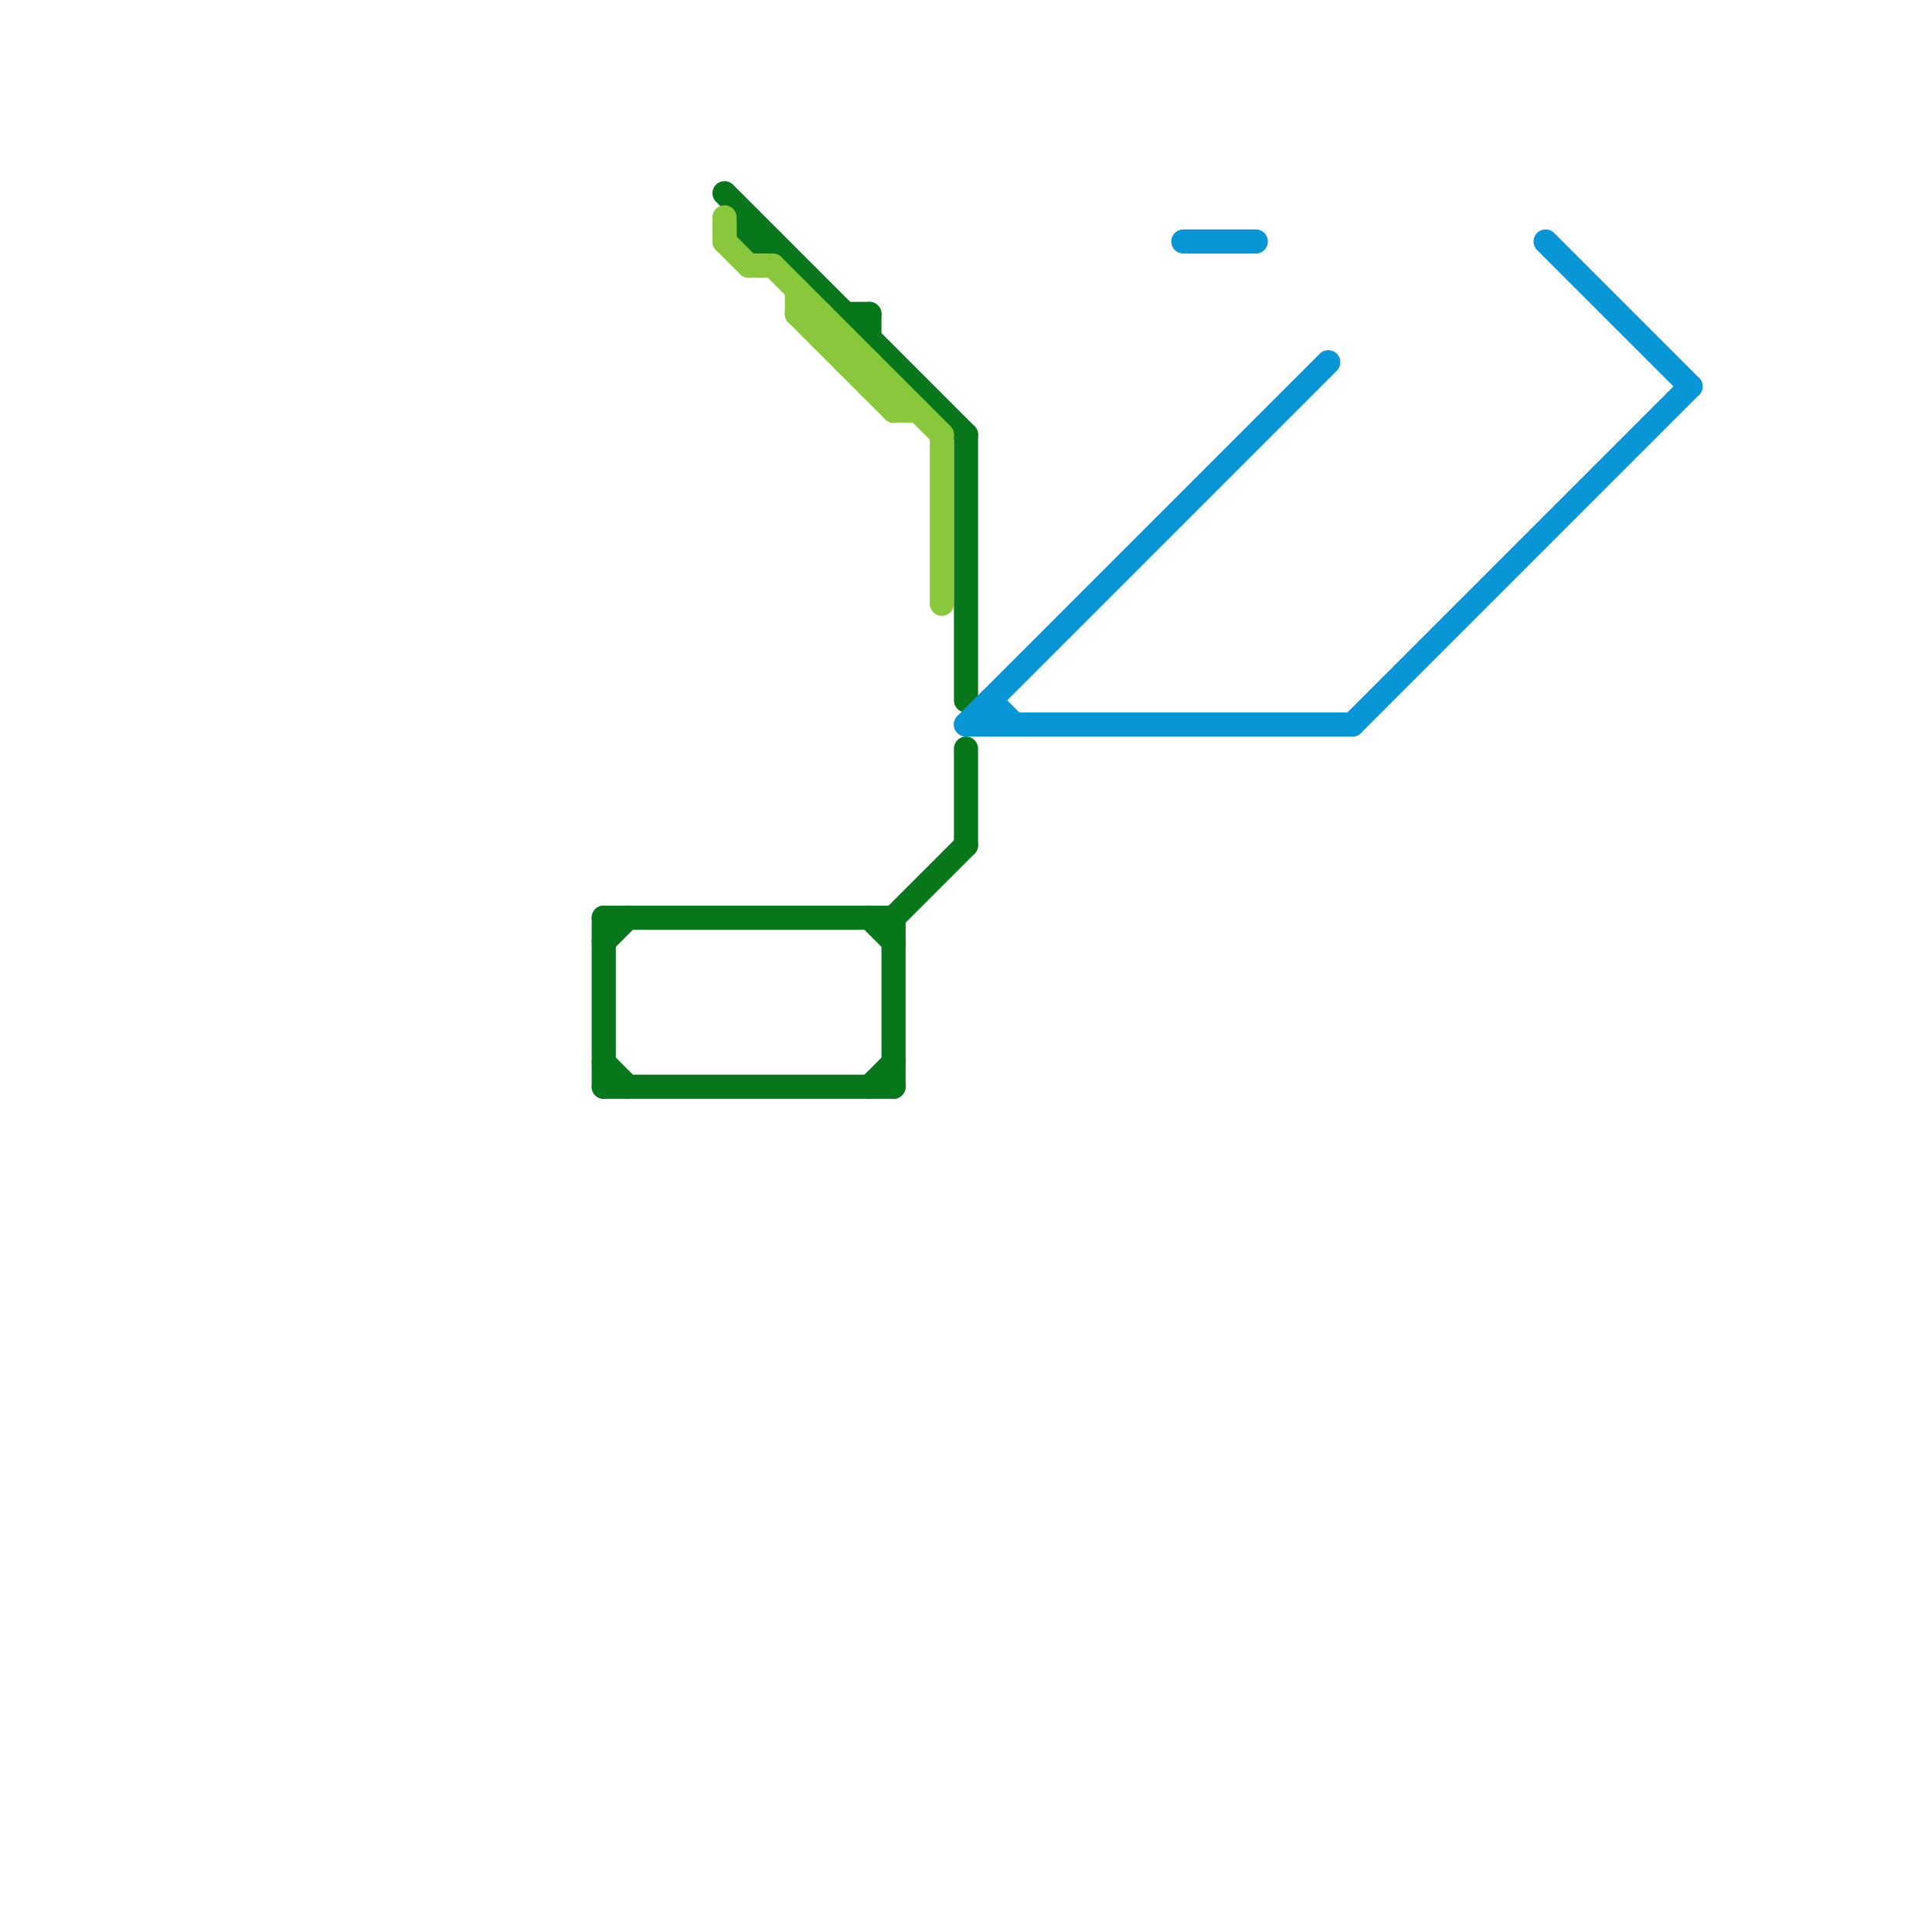 
<svg version="1.1" xmlns="http://www.w3.org/2000/svg" viewBox="0 0 80 80">
<style>text { font: 1px Helvetica; font-weight: 600; white-space: pre; dominant-baseline: central; } line { stroke-width: 1; fill: none; stroke-linecap: round; stroke-linejoin: round; } .c0 { stroke: #08771b } .c1 { stroke: #89c83c } .c2 { stroke: #0896d7 }</style><defs><g id="wm-xf"><circle r="1.2" fill="#000"/><circle r="0.9" fill="#fff"/><circle r="0.6" fill="#000"/><circle r="0.3" fill="#fff"/></g><g id="wm"><circle r="0.6" fill="#000"/><circle r="0.3" fill="#fff"/></g></defs><line class="c0" x1="35" y1="13" x2="36" y2="13"/><line class="c0" x1="40" y1="18" x2="40" y2="29"/><line class="c0" x1="25" y1="44" x2="26" y2="45"/><line class="c0" x1="36" y1="45" x2="37" y2="44"/><line class="c0" x1="37" y1="38" x2="40" y2="35"/><line class="c0" x1="36" y1="38" x2="37" y2="39"/><line class="c0" x1="30" y1="8" x2="40" y2="18"/><line class="c0" x1="36" y1="13" x2="36" y2="14"/><line class="c0" x1="25" y1="38" x2="25" y2="45"/><line class="c0" x1="31" y1="9" x2="31" y2="10"/><line class="c0" x1="31" y1="10" x2="32" y2="10"/><line class="c0" x1="25" y1="45" x2="37" y2="45"/><line class="c0" x1="25" y1="39" x2="26" y2="38"/><line class="c0" x1="40" y1="31" x2="40" y2="35"/><line class="c0" x1="37" y1="38" x2="37" y2="45"/><line class="c0" x1="25" y1="38" x2="37" y2="38"/><line class="c1" x1="30" y1="9" x2="30" y2="10"/><line class="c1" x1="35" y1="15" x2="36" y2="15"/><line class="c1" x1="35" y1="14" x2="35" y2="15"/><line class="c1" x1="39" y1="18" x2="39" y2="25"/><line class="c1" x1="34" y1="13" x2="34" y2="14"/><line class="c1" x1="30" y1="10" x2="31" y2="11"/><line class="c1" x1="33" y1="13" x2="34" y2="13"/><line class="c1" x1="34" y1="14" x2="35" y2="14"/><line class="c1" x1="33" y1="12" x2="33" y2="13"/><line class="c1" x1="33" y1="13" x2="37" y2="17"/><line class="c1" x1="36" y1="16" x2="37" y2="16"/><line class="c1" x1="31" y1="11" x2="32" y2="11"/><line class="c1" x1="32" y1="11" x2="39" y2="18"/><line class="c1" x1="37" y1="17" x2="38" y2="17"/><line class="c1" x1="36" y1="15" x2="36" y2="16"/><line class="c1" x1="37" y1="16" x2="37" y2="17"/><line class="c2" x1="49" y1="10" x2="52" y2="10"/><line class="c2" x1="40" y1="30" x2="56" y2="30"/><line class="c2" x1="41" y1="29" x2="42" y2="30"/><line class="c2" x1="40" y1="30" x2="55" y2="15"/><line class="c2" x1="64" y1="10" x2="70" y2="16"/><line class="c2" x1="41" y1="29" x2="41" y2="30"/><line class="c2" x1="56" y1="30" x2="70" y2="16"/>
</svg>
